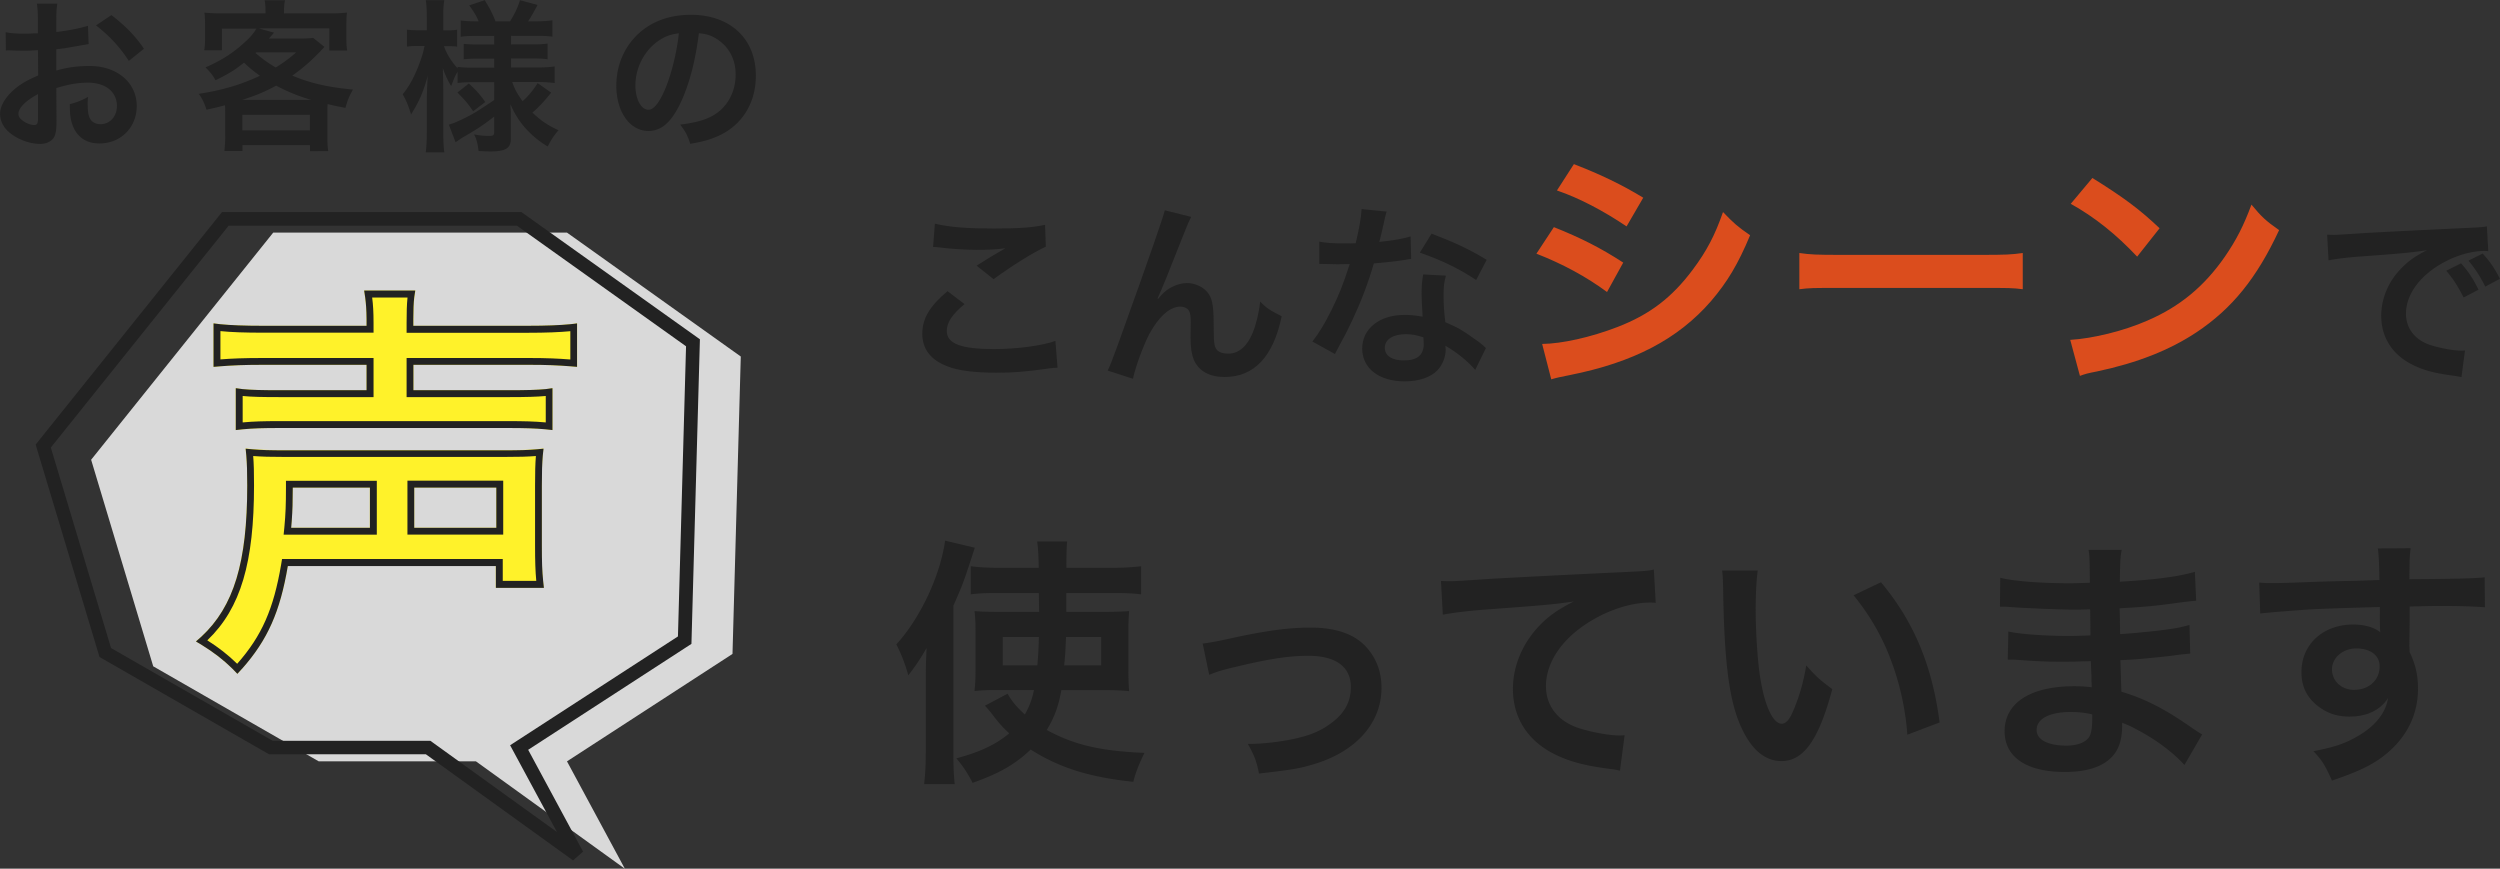 <svg id="_レイヤー_2" data-name="レイヤー 2" xmlns="http://www.w3.org/2000/svg" viewBox="0 0 268.57 93.32"><rect x="0" y="0" width="268.57" height="93.32" fill="#333333" stroke="none"/><defs><style>.cls-1,.cls-2{fill:#222}.cls-2{fill-rule:evenodd}.cls-3{fill:#db4d1d}</style></defs><g id="_レイヤー_1-2" data-name="レイヤー 1"><path class="cls-1" d="m100.24 26.53.19-2.5c1.62.38 3.49.52 6.3.52 2.67 0 4.16-.1 5.54-.4l.08 2.35c-1.26.57-3.53 1.97-5.61 3.49l-1.83-1.45c1.09-.69 2.12-1.32 3.09-1.87-.92.13-1.83.17-3.15.17-1.07 0-2.81-.11-3.84-.25-.42-.04-.48-.06-.78-.06Zm1.55 4.75 1.83 1.39c-1.32 1.09-1.91 1.97-1.91 2.88 0 1.37 1.53 1.95 5.08 1.95 2.5 0 5.25-.38 6.59-.88l.23 2.88c-.36.02-.48.02-.92.08-2.52.36-3.86.46-5.67.46-2.29 0-4.14-.23-5.25-.69-1.81-.69-2.69-1.87-2.69-3.51s.82-2.98 2.71-4.56ZM124.37 32.07l.04.04.4-.46c.67-.74 1.76-1.24 2.71-1.24s1.89.48 2.35 1.2c.42.67.52 1.43.52 3.84 0 1.51.08 1.93.46 2.25.23.19.61.29 1.11.29 1.11 0 2.02-.78 2.62-2.25.38-.95.69-2.25.8-3.34.69.71 1.01.92 2.31 1.57-.9 4.35-2.96 6.53-6.13 6.53-1.62 0-2.77-.63-3.3-1.83-.23-.55-.36-1.3-.36-2.33v-.21c.02-.76.02-1.26.02-1.47 0-.65-.04-.97-.17-1.24-.15-.29-.53-.48-.94-.48-1.13 0-2.31 1.05-3.34 2.94-.63 1.2-1.49 3.53-1.76 4.81l-2.71-.88c.29-.61.48-1.11 1.15-2.94q4.83-13.42 4.98-14.28l2.84.71c-.29.57-.4.8-1.03 2.41-1.2 3.07-2.12 5.35-2.58 6.34ZM146.27 22.46l2.69.27q-.13.4-.34 1.41c-.1.5-.21.92-.44 1.85 1.45-.15 2.54-.34 3.36-.59l.06 2.42c-.23.02-.27.02-.67.1-.76.13-2.04.27-3.34.38-.61 2.1-1.37 4.1-2.31 6.09-.48 1.03-.67 1.41-1.47 2.88q-.27.5-.4.76l-2.42-1.34c.74-.97 1.32-1.91 2.04-3.36.82-1.68 1.18-2.54 1.97-4.96-.94.02-1.07.02-1.32.02-.27 0-.4 0-.84-.02l-1.11-.02v-2.39c.76.15 1.55.19 2.84.19.25 0 .61 0 1.07-.02.36-1.49.59-2.75.63-3.65Zm13.44 5.46-1.13 2.16c-1.83-1.22-3.7-2.12-6.05-2.94l1.26-2.04c2.48.94 4.05 1.68 5.92 2.81Zm-.08 9.47-1.15 2.35c-.76-.9-1.97-1.89-3.21-2.6.02.19.04.34.04.42 0 .78-.36 1.68-.9 2.23-.74.76-2 1.18-3.49 1.18-2.77 0-4.58-1.39-4.58-3.53s1.87-3.61 4.54-3.61c.63 0 1.07.04 1.95.19-.06-.97-.11-1.79-.11-2.42 0-.82.04-1.43.17-2.12l2.44.13c-.21.78-.25 1.26-.25 2.12s.04 1.68.19 2.88c1.51.67 1.72.78 3.32 1.93.32.21.4.29.74.57q.17.17.31.29Zm-6.72-1.15c-.74-.25-1.24-.34-1.89-.34-1.37 0-2.25.57-2.25 1.45s.76 1.37 2.06 1.37c1.43 0 2.12-.59 2.12-1.76 0-.21-.04-.71-.04-.71Z"/><path class="cls-3" d="m167.26 20.46 1.82-2.83c2.88 1.12 5.1 2.18 7.45 3.61l-1.79 3.08c-2.55-1.71-5.04-3.02-7.48-3.86Zm-2.21 6.8 1.88-2.86c2.88 1.15 5.04 2.24 7.45 3.81l-1.74 3.16c-2.24-1.65-4.73-3-7.59-4.12Zm1.6 13.5-.98-3.81c2.13-.03 5.18-.7 8.09-1.82 3.47-1.34 5.85-3.16 8.09-6.16 1.51-2.02 2.38-3.7 3.25-6.19 1.15 1.2 1.57 1.57 2.91 2.49-1.29 3.11-2.46 5.04-4.2 7.08-3.56 4.09-8.32 6.58-15.2 7.95-1.01.2-1.4.28-1.96.45ZM193.3 31.07v-3.89c1.23.17 1.76.2 4.54.2h14.92c2.77 0 3.3-.03 4.54-.2v3.89c-1.12-.14-1.43-.14-4.56-.14h-14.87c-3.14 0-3.44 0-4.56.14ZM222.46 21.89l2.32-2.77c3.33 2.07 5.07 3.36 7.22 5.4l-2.41 3.05c-2.24-2.38-4.54-4.23-7.14-5.68Zm.98 18.48-1.04-3.86c2.41-.14 5.74-.95 8.29-2.07 3.5-1.51 6.1-3.67 8.32-6.86 1.23-1.79 2.02-3.33 2.86-5.6 1.09 1.32 1.54 1.74 2.97 2.74-2.38 5.12-5.04 8.43-8.88 10.98-2.86 1.9-6.33 3.28-10.67 4.2-1.12.22-1.2.25-1.85.48Z"/><path class="cls-1" d="m250.15 27.96-.15-2.75c.46.02.69.02.8.02q.38 0 3.46-.21c1.18-.06 4.66-.25 10.48-.52 1.72-.08 2.04-.1 2.42-.19l.15 2.67q-.23-.02-.44-.02c-1.26 0-2.81.42-4.16 1.13-2.67 1.39-4.24 3.49-4.24 5.61 0 1.64 1.03 2.9 2.79 3.42 1.03.31 2.37.55 3.13.55.02 0 .21 0 .42-.02l-.38 2.86c-.25-.06-.36-.06-.71-.13-2.31-.29-3.63-.67-4.91-1.39-1.93-1.09-3-2.88-3-5.06 0-1.78.71-3.55 1.99-4.93.8-.86 1.55-1.43 2.92-2.12-1.7.25-2.52.34-7.08.67-1.41.1-2.67.25-3.49.42Zm12.64 1.13 1.6-.8c.84.97 1.22 1.53 1.87 2.83l-1.6.84c-.63-1.24-1.13-2.02-1.87-2.88Zm5.77.86-1.57.84c-.59-1.16-1.09-1.93-1.81-2.79l1.53-.76c.8.88 1.26 1.55 1.85 2.71ZM118.61 74.14h-4.59c-.31 1.76-.76 2.94-1.57 4.28 2.97 1.62 5.82 2.27 10.5 2.46-.5 1.01-.95 2.07-1.2 3.11-4.73-.5-7.95-1.51-11.03-3.47-1.62 1.57-3.39 2.58-6.24 3.58a12.38 12.38 0 0 0-1.74-2.63c2.58-.7 4.23-1.48 5.68-2.69-.73-.67-1.09-1.09-1.74-1.93-.36-.48-.59-.73-.87-1.04l2.44-1.29c.34.67.9 1.37 1.85 2.24.5-.92.76-1.6.98-2.63h-4.12c-.9 0-1.57.03-2.27.11.08-.81.11-1.34.11-2.35V68c0-1.2-.03-1.68-.11-2.35.84.06 1.26.08 2.6.08h4.34l-.03-2.02h-4.62c-1.12 0-1.85.03-2.69.14v-3.02c.84.11 1.9.17 3.02.17h4.28c-.03-1.46-.06-1.96-.17-2.83h3.22q-.08.78-.08 2.83h4.87c1.29 0 2.21-.06 3.16-.17v3.02c-.84-.11-1.68-.14-2.8-.14h-5.24v2.02h4.12c1.26 0 1.85-.03 2.63-.08-.06.7-.08 1.4-.08 2.44v3.61c0 1.34.03 1.88.08 2.55-.81-.08-1.46-.11-2.72-.11Zm-7-5.71h-3.89v3.05h3.72c.11-1.26.11-1.48.17-3.05Zm6.69 0h-3.78c-.06 1.46-.08 1.99-.2 3.05h3.98v-3.05ZM99.46 80.95v-8.23c0-.87 0-1.32.08-3.11-.62 1.09-1.06 1.76-1.96 2.94-.39-1.34-.7-2.16-1.29-3.33 2.58-2.8 4.73-7.42 5.24-11.14l3.19.76c-1.12 3.47-1.29 3.98-2.3 6.22v15.93c0 1.2.03 2.13.14 3.25h-3.28c.11-1.06.17-1.9.17-3.28ZM129.9 72.49l-.7-3.36q.78-.06 2.91-.53c3.81-.84 6.33-1.18 8.65-1.18 3.19 0 5.35.92 6.61 2.86.7 1.06 1.04 2.24 1.04 3.61 0 3.72-2.63 6.75-7.08 8.15-1.74.53-2.44.64-6.08 1.06-.28-1.4-.5-1.93-1.2-3.19h.42c1.04 0 2.6-.17 3.98-.42 2.18-.42 3.42-.92 4.68-1.9 1.34-1.01 1.99-2.24 1.99-3.78 0-2.18-1.62-3.36-4.59-3.36-1.93 0-4.09.31-7.36 1.09-1.79.42-2.3.56-3.25.95ZM155 66.05l-.2-3.64c.62.03.92.03 1.06.03q.5 0 4.62-.28c1.57-.08 6.22-.34 13.97-.7 2.3-.11 2.72-.14 3.22-.28l.2 3.58q-.31-.03-.59-.03c-1.68 0-3.75.56-5.54 1.51-3.56 1.85-5.66 4.65-5.66 7.48 0 2.18 1.37 3.86 3.72 4.56 1.37.42 3.16.73 4.17.73.03 0 .28 0 .56-.03l-.5 3.81a7.23 7.23 0 0 0-.95-.17c-3.08-.39-4.84-.9-6.55-1.85-2.58-1.46-4-3.84-4-6.75 0-2.38.95-4.73 2.66-6.61 1.06-1.15 2.07-1.88 3.89-2.8-2.27.34-3.36.42-9.44.87-1.88.14-3.56.34-4.65.56ZM184.99 61.29h3.84c-.14 1.04-.22 2.41-.22 4.26 0 2.44.22 5.8.53 7.5.48 2.91 1.37 4.7 2.27 4.7.42 0 .81-.42 1.15-1.2.67-1.51 1.18-3.19 1.48-5.07.98 1.12 1.43 1.54 2.8 2.55-1.46 5.46-3.08 7.73-5.46 7.73-1.88 0-3.39-1.37-4.51-4.06-1.15-2.8-1.65-6.86-1.76-14.62-.03-.98-.03-1.18-.11-1.79Zm14.14 2.66 2.94-1.4c3.53 4.23 5.49 8.9 6.3 15.06l-3.47 1.32c-.17-2.63-.81-5.54-1.79-8.09-.95-2.55-2.3-4.82-3.98-6.89ZM236.57 78.9l-1.9 3.28c-1.23-1.37-3.16-2.8-5.18-3.84-.62-.34-.84-.42-1.51-.7v.31c0 1.76-.5 2.97-1.57 3.78-1.06.81-2.58 1.2-4.62 1.2-4.09 0-6.44-1.6-6.44-4.37 0-3.05 2.77-4.84 7.48-4.84.67 0 1.15.03 1.88.11q0-.34-.03-.67v-.62q-.03-.39-.06-1.51c-1.34.03-2.21.06-2.8.06-1.71 0-2.74-.03-5.07-.2-.36-.03-.64-.03-1.06-.03l.06-3.02c1.2.28 3.86.48 6.52.48.56 0 1.51-.03 2.3-.06 0-.25 0-1.2-.03-2.8-.9.03-1.34.03-1.76.03-1.37 0-4.98-.14-6.86-.28-.31-.03-.53-.03-.62-.03h-.45l.03-3.11c1.43.36 4.31.59 7.53.59.45 0 1.4-.03 2.1-.06-.03-2.8-.03-2.83-.14-3.53h3.56c-.14.76-.17 1.12-.2 3.42 3.81-.22 6.24-.53 8.06-1.06l.14 3.11q-.62.03-2.21.25c-2.46.34-3.56.42-6.02.56.03.7.03 1.04.06 2.77q1.4-.08 3.98-.36c1.76-.22 2.21-.28 3.47-.62l.08 3.08c-.48.03-1.18.11-1.82.2-.42.06-1.68.2-3.78.39-.39.03-.81.06-1.9.11q.08 2.72.11 3.39c2.46.73 4.65 1.82 7.67 3.95.48.31.62.42 1.01.64Zm-11.82-2.16c-.92-.2-1.48-.25-2.32-.25-2.27 0-3.64.73-3.64 1.93 0 1.04 1.2 1.68 3.19 1.68 1.18 0 2.04-.34 2.44-.9.22-.36.34-.95.34-1.79v-.67ZM258.86 66.97l-.03 2.41c0 .11.03.34.03.67.62 1.29.9 2.44.9 3.95 0 3.05-1.46 5.68-4.17 7.56-1.18.81-2.46 1.4-5.07 2.3-.78-1.74-1.06-2.16-1.99-3.16 2.3-.45 3.44-.84 4.76-1.62 1.9-1.09 3.02-2.52 3.25-4.09-.81 1.29-2.27 1.99-4.12 1.99-1.29 0-2.3-.31-3.25-1.01-1.32-.95-1.93-2.18-1.93-3.78 0-2.97 2.32-5.1 5.57-5.1 1.2 0 2.27.31 2.91.84q-.03-.14-.03-.34c-.03-.06-.03-1.62-.03-2.38-4 .11-6.64.2-7.87.28q-4.23.31-4.98.42l-.11-3.33c.62.06.87.06 1.37.06.7 0 1.15 0 4.76-.14 1.82-.06 2.1-.06 4.4-.11l2.38-.08q-.03-2.66-.17-3.39l3.53-.03c-.11.87-.11.92-.14 3.33 4.87-.03 7.06-.08 8.09-.2l.03 3.22c-1.04-.08-2.38-.14-4.7-.14-.67 0-1.18 0-3.39.06v1.82Zm-3.22 4.62c0-1.18-.98-1.93-2.52-1.93-1.43 0-2.6 1.01-2.6 2.24s.98 2.21 2.38 2.21c1.6 0 2.74-1.06 2.74-2.52ZM6.05 9.47l.02 3.47c0 .72-.04 1.15-.14 1.5-.16.62-.79 1.02-1.62 1.02-1.11 0-2.45-.49-3.33-1.25-.63-.55-.97-1.23-.97-1.99 0-.83.55-1.76 1.52-2.61.63-.55 1.41-1.01 2.57-1.5l-.02-2.72q-.14 0-.72.04c-.26.02-.51.02-.95.02-.26 0-.76-.02-.97-.02-.23-.02-.39-.02-.44-.02-.07 0-.21 0-.37.02L.61 3.46c.49.11 1.2.16 2.13.16.18 0 .37 0 .62-.02.42-.02.51-.02.71-.02V2.42c0-1.01-.02-1.46-.11-2.03h2.2c-.09.56-.11.93-.11 1.92v1.13c1.32-.16 2.5-.39 3.4-.67l.07 1.97c-.32.05-.65.11-1.87.32-.58.11-.93.16-1.6.23v2.29c1.2-.35 2.31-.49 3.6-.49 2.94 0 5.04 1.8 5.04 4.3 0 2.29-1.71 4.02-4 4.02-1.43 0-2.43-.69-2.89-1.96-.23-.6-.3-1.18-.3-2.26.9-.25 1.2-.37 1.96-.78-.04.34-.04.49-.04.78 0 .74.07 1.22.25 1.55.19.37.62.6 1.11.6 1.04 0 1.78-.83 1.78-1.96 0-1.52-1.23-2.5-3.12-2.5-1.06 0-2.13.19-3.39.58Zm-1.97 3.21v-2.57c-1.32.71-2.1 1.48-2.1 2.12 0 .3.18.56.58.81.35.25.79.39 1.13.39.3 0 .39-.16.39-.74Zm11.38-7.44-1.62 1.3a15.01 15.01 0 0 0-3.53-3.81l1.66-1.11c1.53 1.18 2.56 2.24 3.49 3.61ZM24.19 14.62v-2.45c0-.35 0-.53-.02-.86-.69.18-1.02.26-1.99.48-.21-.69-.48-1.25-.83-1.71 1.3-.19 2.63-.49 3.95-.9.86-.28 1.62-.58 2.63-1.04-.72-.51-1.13-.85-1.71-1.41-1.08.85-1.66 1.2-3.07 1.89-.28-.53-.6-.92-1.08-1.38 1.82-.79 3.09-1.62 4.48-2.94.44-.41.76-.81.99-1.23h-3.7V5.4h-1.9c.07-.44.09-.78.09-1.32V2.65c0-.53-.02-.9-.07-1.3.6.07 1.18.09 2.01.09h4.55v-.25c0-.51 0-.6-.09-1.16h2.19c-.07.25-.11.72-.11 1.15v.26h4.71c.92 0 1.45-.02 2.06-.09-.05.37-.07.74-.07 1.3v1.46c0 .55.02.95.09 1.32h-1.92V3.05H27.8l1.64.46s-.19.23-.55.63h3.32c.63 0 1.06-.02 1.43-.07l1.22.97q-.16.16-.48.51c-1.08 1.11-1.97 1.87-2.98 2.57 1.83.79 3.9 1.27 6.52 1.5-.42.74-.56 1.08-.81 1.97-.85-.16-1.09-.21-1.92-.41-.02.46-.02.51-.02.99v2.45c0 .76.02 1.11.09 1.62H33.3v-.65h-7.25v.63h-1.94c.05-.56.09-1.08.09-1.62Zm3.33-8.99-.07.07c.86.72 1.38 1.08 2.17 1.55.85-.53 1.25-.81 2.2-1.62h-4.3Zm-1.5 5.1h7.41a19.16 19.16 0 0 1-3.76-1.53c-1.22.65-2.03 1.01-3.65 1.53Zm.02 1.6v1.68h7.25v-1.68h-7.25ZM53.09 8.83h-2.31c-.67 0-1.13.02-1.62.09V7.7c-.3.51-.32.56-.69 1.55a8.81 8.81 0 0 1-.9-1.96c.04 1.08.05 1.94.05 2.45v4.48c0 .92.04 1.6.11 2.15h-1.99c.07-.56.11-1.27.11-2.15v-3.65c.04-1.32.07-2.15.11-2.45-.48 1.75-.88 2.68-1.8 4.18-.28-.93-.51-1.5-.9-2.17.69-.85 1.16-1.71 1.68-3 .39-1.01.51-1.45.67-2.19h-.71c-.53 0-.86.02-1.18.07V3.18c.3.05.62.07 1.18.07h.95v-1.4c0-.92-.04-1.39-.11-1.83h1.99c-.09.49-.11.99-.11 1.83v1.41h.48c.48 0 .69-.02 1.01-.07v1.82c-.33-.04-.62-.05-1.02-.05h-.39c.21.71.81 1.68 1.46 2.38v-.16c.49.07 1.01.09 1.8.09h2.13V6.3h-1.62c-.92 0-1.13.02-1.66.07V4.71c.51.05.79.07 1.62.07h1.66v-.92h-1.92c-.81 0-1.16.02-1.68.09V2.2c.51.07.95.09 1.68.09h.25c-.23-.56-.51-1.02-1.01-1.71l1.66-.56c.53.83.85 1.46 1.16 2.27h1.57c.56-.93.78-1.39 1.06-2.27l1.89.51c-.46.86-.74 1.36-1.02 1.76h.86c.72 0 1.25-.04 1.76-.11v1.76c-.53-.07-.97-.09-1.75-.09h-2.7v.92h2.17c.88 0 1.25-.02 1.76-.09v1.69c-.51-.07-.85-.09-1.76-.09H54.9v.97h2.86c.72 0 1.3-.04 1.83-.11v1.78c-.58-.07-1.2-.11-1.83-.11h-2.73c.28.81.53 1.25 1.11 2.06.6-.53 1.06-1.08 1.62-1.94l1.45 1.02c-.74.93-1.2 1.43-2.01 2.15.92.86 1.6 1.34 2.8 1.89-.51.6-.79 1.02-1.16 1.75-.92-.56-1.52-1.06-2.12-1.68-.83-.86-1.38-1.71-1.89-2.87.05.79.05.93.05 1.27v2.45c0 1.01-.56 1.36-2.2 1.36-.26 0-.76-.02-1.27-.05-.09-.78-.19-1.22-.48-1.78.63.12 1.08.16 1.68.16.37 0 .48-.09.48-.41v-1.66c-1.25.95-1.73 1.29-3.39 2.24-.14.09-.49.34-.76.51l-.72-1.89c.49-.14.81-.28 1.45-.58 1.13-.55 1.41-.72 3.42-2.06V8.81Zm-3.95 1.11 1.23-.97c.86.81 1.2 1.18 1.76 1.99l-1.3.99c-.58-.85-.85-1.16-1.69-2.01ZM75.08 3.56c-.34 2.77-.95 5.2-1.83 7.19-1.01 2.27-2.13 3.32-3.58 3.32-2.01 0-3.46-2.05-3.46-4.88 0-1.94.69-3.76 1.94-5.13 1.48-1.62 3.56-2.47 6.07-2.47 4.23 0 6.98 2.57 6.98 6.54 0 3.05-1.59 5.48-4.28 6.58-.85.35-1.53.53-2.77.74-.3-.93-.51-1.32-1.08-2.06 1.62-.21 2.68-.49 3.51-.97 1.53-.85 2.45-2.52 2.45-4.41 0-1.69-.76-3.07-2.17-3.91-.55-.32-1.01-.46-1.78-.53Zm-2.15.02c-.92.11-1.55.35-2.27.86-1.48 1.06-2.4 2.87-2.4 4.76 0 1.45.62 2.59 1.39 2.59.58 0 1.18-.74 1.82-2.26.67-1.59 1.25-3.97 1.46-5.96Z"/><path d="M60.91 24.99H29.35L9.79 49.39l6.67 22.19 17.78 10.21h16.89l16 11.54-6.22-11.54 17.78-11.54.89-31.95-18.67-13.31Z" style="fill:#d9d9d9"/><path class="cls-2" d="M23.85 22.78h32.16l19.18 13.67-.91 32.72-17.54 11.38 5.9 10.94-1.08.94-15.81-11.4H28.9L10.69 70.58 3.83 47.76l20.02-24.98Zm.71 1.47L5.46 48.08l6.47 21.54 17.36 9.96h16.94l13.6 9.8-5.03-9.32 18.03-11.69.87-31.17-18.16-12.95H24.56Z"/><path d="M39.38 35v-.31c0-1.59-.09-2.42-.26-3.48h5.51c-.18.88-.22 1.85-.22 3.48V35h12.3c2.42 0 4.14-.09 5.29-.26v4.67c-1.5-.13-2.91-.22-5.16-.22H44.41v2.73h10.27c2.34 0 3.66-.04 4.67-.22v4.5c-1.41-.18-2.73-.22-4.76-.22H29.95c-1.98 0-3.17.04-4.63.22v-4.5c1.01.18 2.34.22 4.63.22h9.43v-2.73H28.14c-2.25 0-3.79.09-5.2.22v-4.67c1.15.18 2.87.26 5.33.26h11.11Zm13.89 25.79H30.92c-.88 5.16-2.29 8.24-5.42 11.59-1.32-1.41-2.6-2.38-4.45-3.48 3.92-3.26 5.51-8.07 5.51-16.75 0-1.9-.04-2.78-.18-3.97 1.45.13 2.07.18 4.41.18h23.14c2.47 0 3.04-.04 4.45-.18-.13 1.1-.18 2.07-.18 3.97v6.44c0 2.07.04 3.17.22 4.54h-5.16v-2.34Zm-22-4.1h8.46v-4.32h-8.29c0 1.85-.04 2.91-.18 4.32Zm13.23 0h8.82v-4.32H44.5v4.32Z" style="fill:#fff22a"/><path class="cls-2" d="M40.12 35.74H28.28c-1.95 0-3.46-.05-4.6-.17v3.04c1.23-.1 2.61-.15 4.47-.15h11.98v4.2H29.96c-1.72 0-2.94-.02-3.89-.12v2.84c1.16-.11 2.27-.14 3.89-.14H54.6c1.65 0 2.85.03 4.03.14v-2.84c-.96.09-2.18.12-3.94.12H43.68v-4.2h13.17c1.87 0 3.17.06 4.42.16v-3.04c-1.14.11-2.64.17-4.56.17H43.68v-1.04c0-1.15.02-2.01.1-2.75h-3.8c.1.77.15 1.56.15 2.75v1.04Zm-1-4.53c.04.25.08.49.11.73.09.67.14 1.35.15 2.32V35H28.27c-1.99 0-3.49-.06-4.6-.17-.27-.03-.51-.06-.73-.09v4.67l.73-.06c1.22-.1 2.6-.16 4.47-.16h11.24v2.73h-9.43c-1.78 0-2.97-.03-3.89-.12-.27-.03-.51-.06-.73-.1v4.5c.25-.03.49-.06.73-.08 1.15-.11 2.25-.14 3.89-.14h24.64c1.67 0 2.87.03 4.03.14.24.02.49.05.73.08v-4.5c-.23.04-.47.07-.73.1-.92.09-2.12.12-3.94.12H44.41v-2.73h12.43c1.88 0 3.17.06 4.42.16l.73.06v-4.67c-.22.03-.47.07-.73.09-1.11.11-2.6.17-4.56.17H44.4v-.74c0-.98.03-1.7.1-2.32.03-.26.07-.5.11-.73H39.1Zm14.89 28.85v2.34h3.6c-.1-1.08-.13-2.14-.13-3.81v-6.44c0-1.4.02-2.32.09-3.16-.92.07-1.71.1-3.63.1H30.79c-1.84 0-2.63-.03-3.59-.1.07.86.09 1.73.09 3.16 0 8.21-1.4 13.19-5.02 16.64 1.23.78 2.23 1.56 3.21 2.52 2.66-3.01 3.91-5.9 4.72-10.65l.1-.61H54ZM26 71.84c-.16.18-.33.36-.5.55-.17-.18-.34-.36-.51-.53-.99-.98-1.99-1.75-3.28-2.55-.21-.13-.43-.27-.66-.4.2-.17.39-.34.58-.51 3.5-3.25 4.93-8 4.93-16.24 0-1.48-.03-2.35-.1-3.22-.02-.24-.05-.49-.07-.74.27.02.52.05.75.07 1 .08 1.76.11 3.66.11h23.14c1.99 0 2.75-.03 3.7-.11.23-.02.47-.04.75-.07-.03.25-.06.5-.08.75-.07.85-.1 1.76-.1 3.22v6.44c0 1.69.03 2.74.14 3.81.02.24.05.48.08.73h-5.16v-2.34H30.92c-.83 4.88-2.14 7.9-4.93 11.05Zm4.47-14.41.08-.8c.13-1.38.17-2.42.17-4.25v-.73h9.76v5.79H30.47Zm13.3 0v-5.79h10.29v5.79H43.77Zm-4.03-.73h-8.46c.02-.25.04-.5.06-.73.08-1.08.11-2.07.11-3.59h8.29v4.32Zm13.58 0H44.5v-4.32h8.82v4.32Z"/></g></svg>